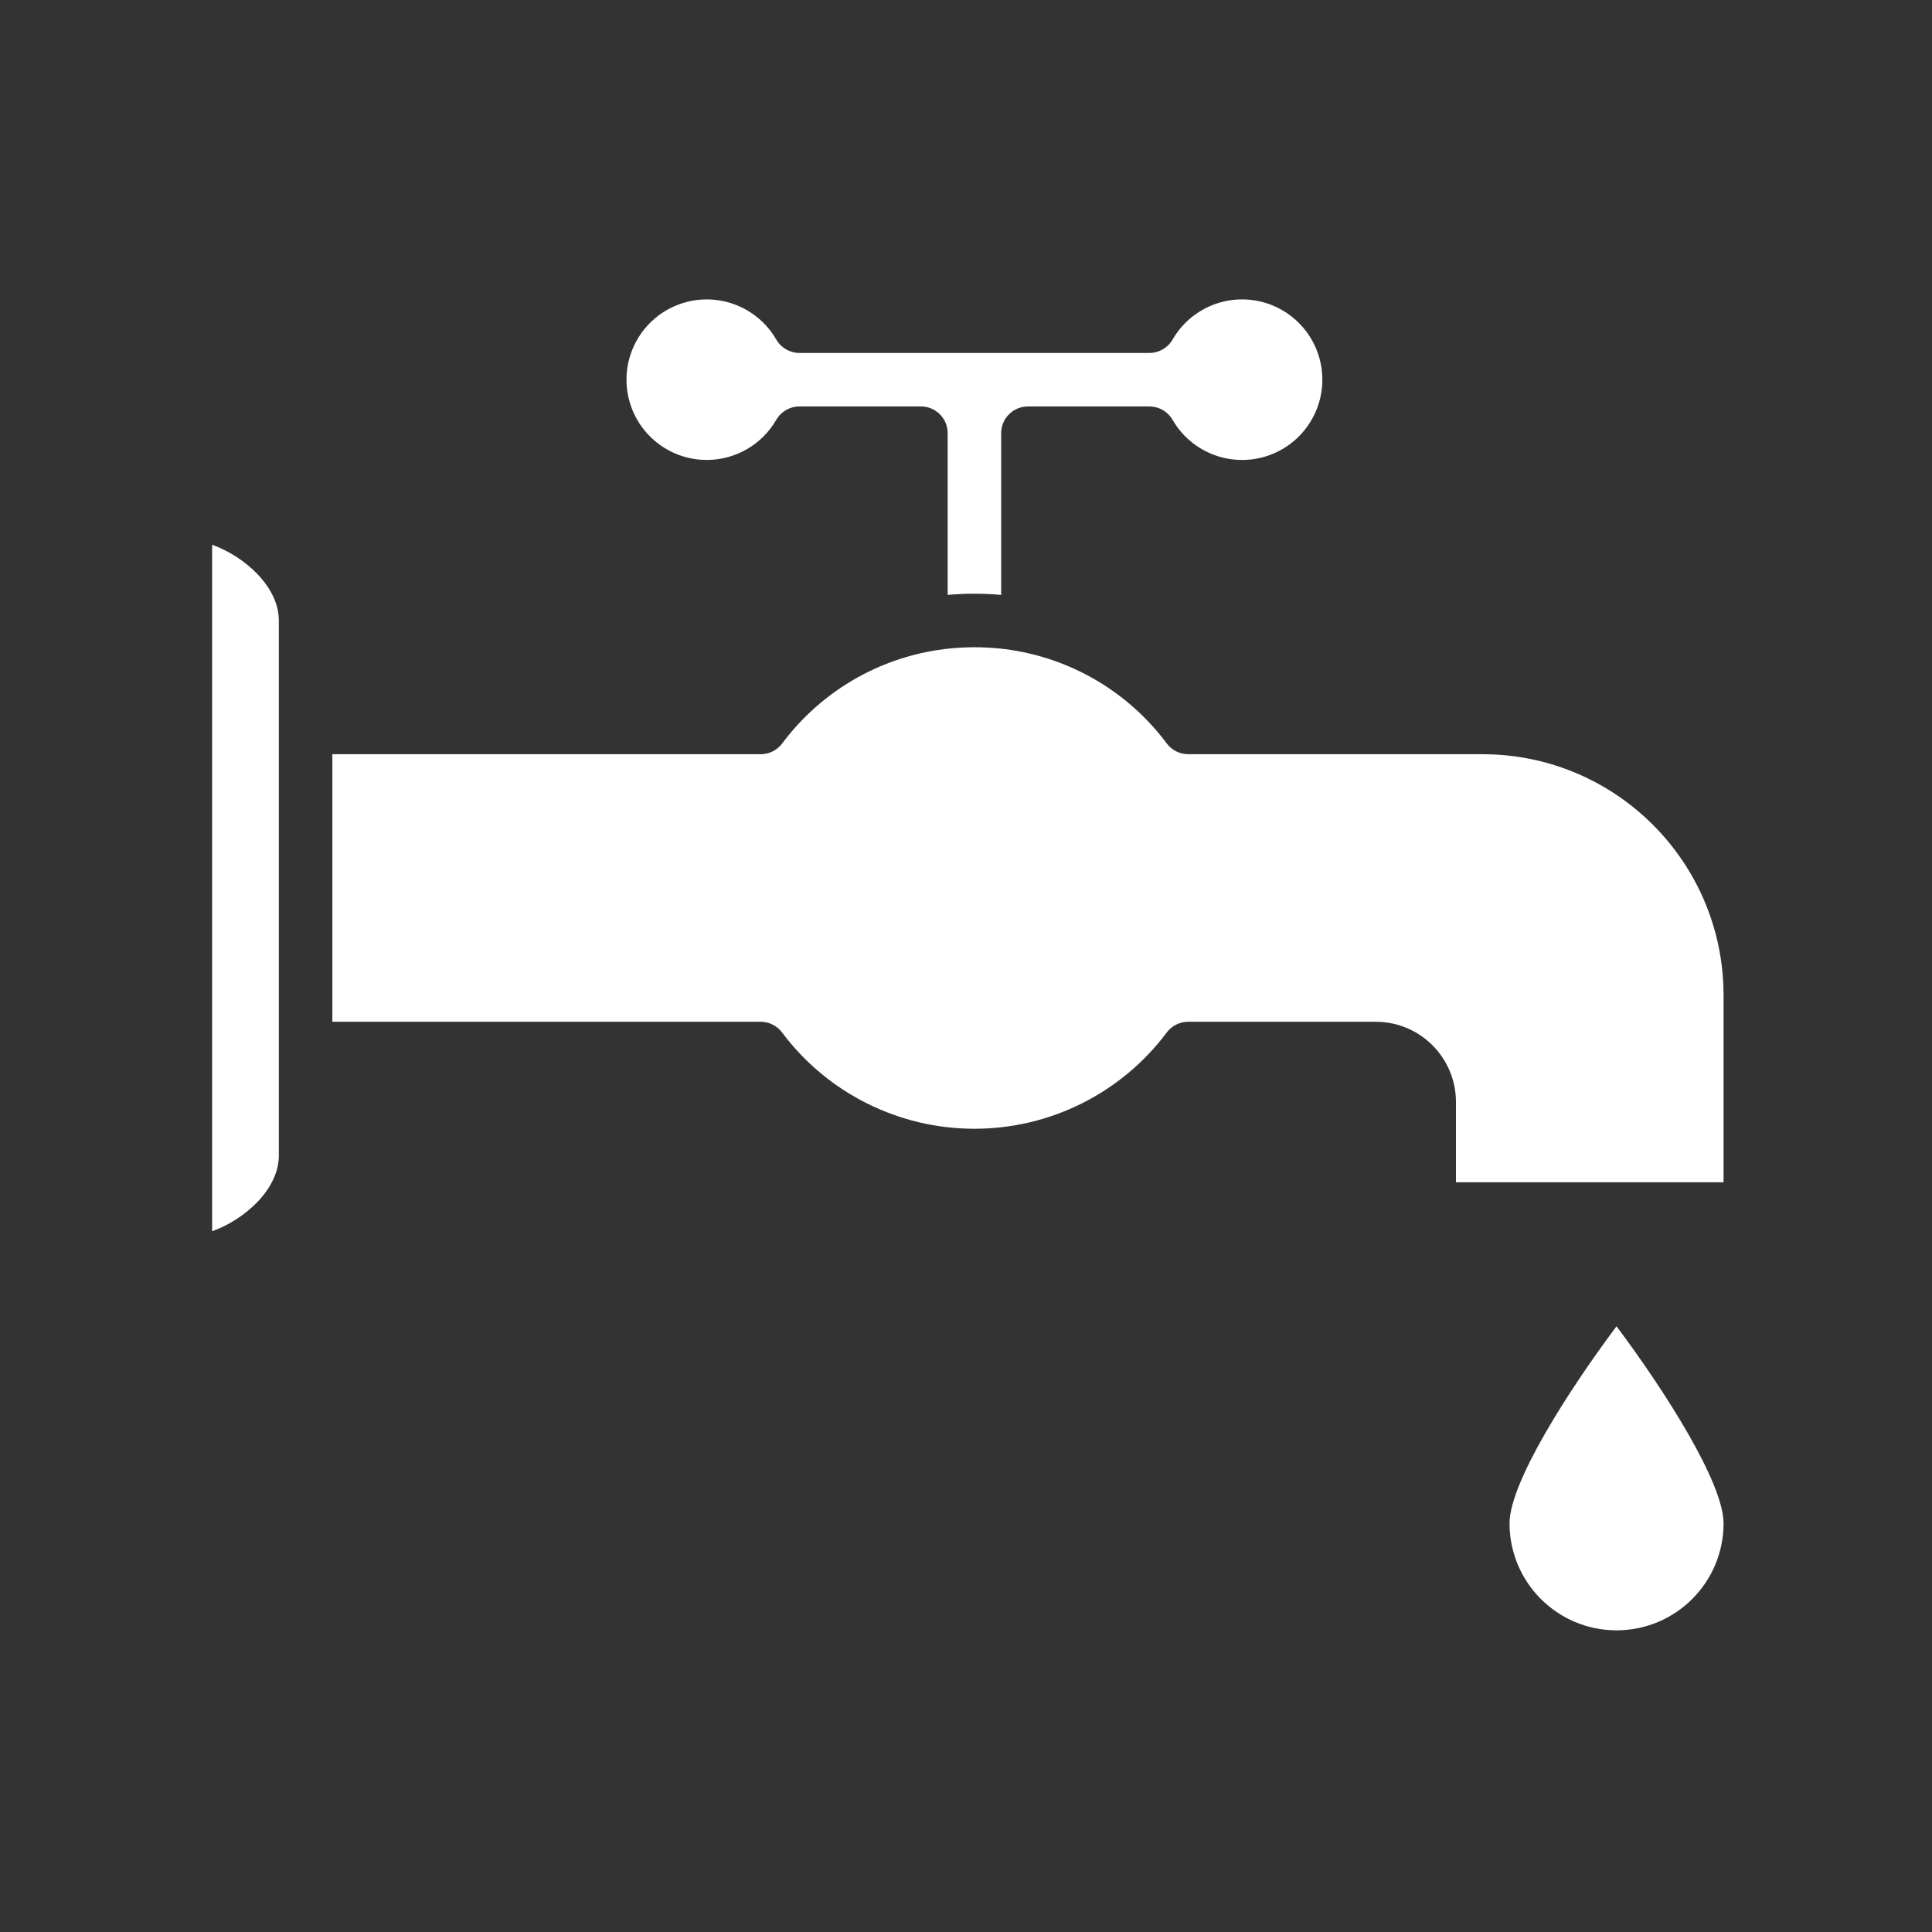 <?xml version="1.0" encoding="utf-8"?>
<!-- Generator: Adobe Illustrator 16.0.0, SVG Export Plug-In . SVG Version: 6.00 Build 0)  -->
<!DOCTYPE svg PUBLIC "-//W3C//DTD SVG 1.1//EN" "http://www.w3.org/Graphics/SVG/1.1/DTD/svg11.dtd">
<svg version="1.1" id="Calque_1" xmlns="http://www.w3.org/2000/svg" xmlns:xlink="http://www.w3.org/1999/xlink" x="0px" y="0px"
	 width="90px" height="90px" viewBox="0 0 90 90" enable-background="new 0 0 90 90" xml:space="preserve">
<rect x="0" y="0" width="90" height="90" fill="#333333" stroke="none"/>
<g>
	<path fill="#FFFFFF" d="M80.29,55.076v-8.725c-0.008-6.191-5.025-11.209-11.217-11.217H55.351c-0.392,0-0.762-0.185-0.997-0.498
		c-1.639-2.199-4.029-3.716-6.718-4.262c-0.366-0.075-0.737-0.131-1.11-0.167c-1.128-0.113-2.266-0.056-3.375,0.167
		c-2.688,0.546-5.077,2.064-6.716,4.262c-0.235,0.313-0.605,0.498-0.997,0.498H15.482v12.463h19.953
		c0.391,0,0.761,0.186,0.996,0.499c2.113,2.824,5.434,4.486,8.961,4.486s6.848-1.662,8.961-4.486
		c0.235-0.313,0.605-0.499,0.997-0.499h8.736c2.064,0,3.738,1.675,3.738,3.739v3.739H80.29z"/>
	<path fill="#FFFFFF" d="M12.989,28.904c-0.002-1.584-1.614-2.996-3.107-3.526v31.978c1.493-0.529,3.105-1.941,3.107-3.525V28.904z"
		/>
	<path fill="#FFFFFF" d="M32.93,21.426c1.334-0.002,2.564-0.715,3.232-1.87c0.223-0.386,0.635-0.624,1.08-0.623H42.9
		c0.688,0,1.246,0.558,1.246,1.246v7.534c0.414-0.037,0.83-0.056,1.246-0.056s0.833,0.02,1.246,0.056V20.18
		c0-0.688,0.559-1.246,1.246-1.246h5.658c0.446-0.001,0.858,0.237,1.081,0.623c0.846,1.466,2.572,2.18,4.207,1.742
		c1.633-0.438,2.77-1.919,2.77-3.612s-1.137-3.173-2.77-3.612c-1.635-0.438-3.361,0.277-4.207,1.743
		c-0.223,0.386-0.635,0.624-1.081,0.624H37.242c-0.445,0-0.857-0.238-1.08-0.624c-0.908-1.572-2.814-2.265-4.52-1.643
		c-1.706,0.622-2.717,2.378-2.4,4.166C29.559,20.127,31.114,21.429,32.93,21.426z"/>
	<path fill="#FFFFFF" d="M75.304,61.783c-2.233,2.982-4.984,7.283-4.984,9.179c0,2.754,2.232,4.985,4.984,4.985
		c2.754,0,4.986-2.231,4.986-4.985C80.29,69.066,77.537,64.766,75.304,61.783z"/>
</g>
</svg>
